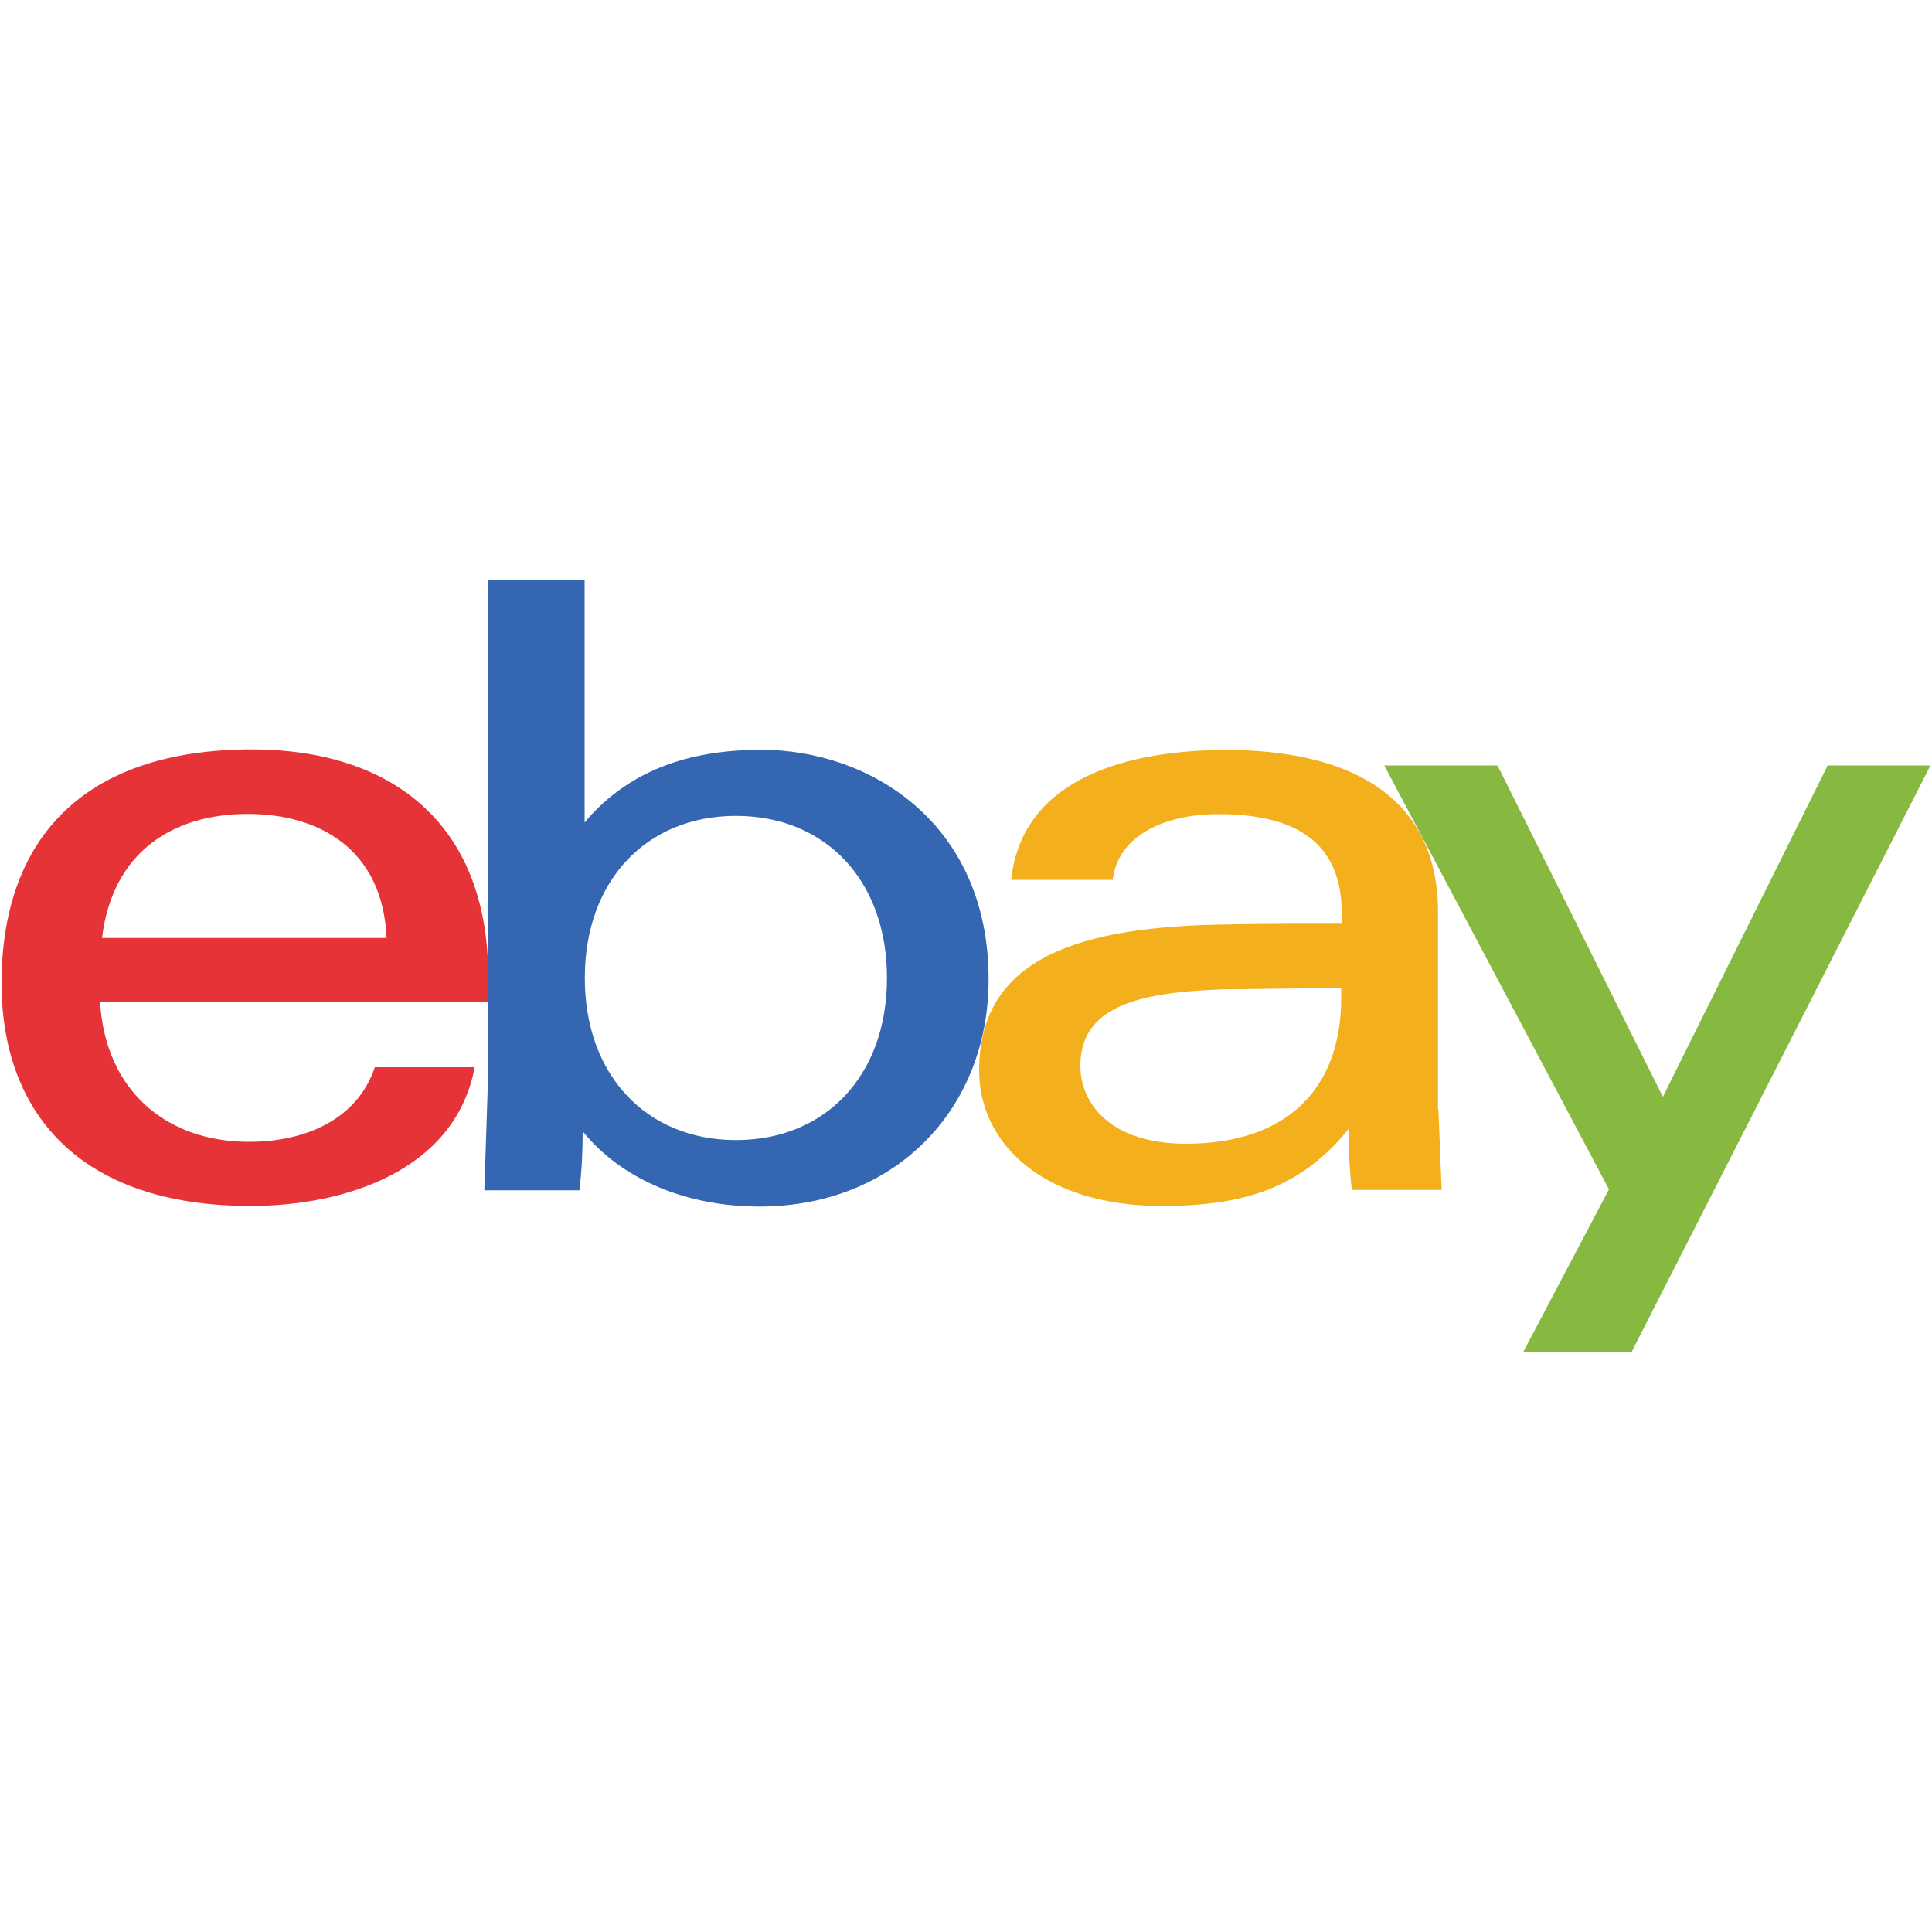 <?xml version="1.0" encoding="utf-8"?>
<!-- Generator: Adobe Illustrator 23.0.1, SVG Export Plug-In . SVG Version: 6.00 Build 0)  -->
<svg version="1.1" id="Layer_1" xmlns="http://www.w3.org/2000/svg" xmlns:xlink="http://www.w3.org/1999/xlink" x="0px" y="0px"
	 viewBox="0 0 1000 1000" style="enable-background:new 0 0 1000 1000;" xml:space="preserve">
<style type="text/css">
	.st0{fill:#F3AF1C;}
	.st1{fill:#E53338;}
	.st2{fill:#3466B1;}
	.st3{fill:#87B940;}
</style>
<g>
	<path class="st0" d="M632.8,512.1c-45.3,1.5-73.6,9.6-73.6,39.6c0,19.4,15.5,40.3,54.6,40.3c52.4,0,80.4-28.5,80.4-75.5v-5.2
		L632.8,512.1L632.8,512.1z M744.5,574.1l1.7,41.8h-46.5c-1.2-10.6-1.7-21.2-1.7-31.5c-25.1,31-55.1,39.8-96.7,39.8
		c-61.5,0-94.5-32.5-94.5-70.1c0-54.6,44.8-73.8,122.9-75.5c21.3-0.5,45.1-0.5,64.8-0.5v-5.4c0-36.4-23.4-51.3-63.9-51.3
		c-30,0-52.4,12.6-54.6,34h-52.6c5.7-53.6,62-67.2,111.4-67.2c59.7,0,109.5,21.2,109.5,83.9v102.1L744.5,574.1z"/>
	<path class="st1" d="M200.1,485.5c-2-46.7-35.8-64.2-71.8-64.2c-38.9,0-70.1,19.7-75.5,64.2H200.1z M51.8,518.7
		c2.7,45.5,34,72.3,77,72.3c29.8,0,56.3-11.9,65.2-38.6h51.7c-10.1,53.6-67.2,71.8-116.1,71.8C40.2,624.2,0.8,575,0.8,508.9
		c0-73.1,40.8-121,129.6-121c70.6,0,122.3,36.9,122.3,117.6v13.3L51.8,518.7z"/>
	<path class="st2" d="M380.9,590.1c46.5,0,78.2-33.5,78.2-83.9s-31.7-83.9-78.2-83.9c-46.3,0-78.2,33.5-78.2,83.9
		S334.7,590.1,380.9,590.1z M252.7,300h49.9v125.7c24.6-29.3,58.3-37.6,91.5-37.6c55.8,0,117.6,37.6,117.6,118.8
		c0,68-49.2,117.6-118.6,117.6c-36.4,0-70.4-13-91.5-38.9c0,10.3-0.5,20.7-1.7,30.5h-49.2l1.7-51.7V300H252.7z"/>
	<path class="st3" d="M999.2,396.2L844.4,700h-56.1l44.5-84.4L716.5,396.2h58.6l85.6,171.5L946,396.2L999.2,396.2z"/>
</g>
</svg>
